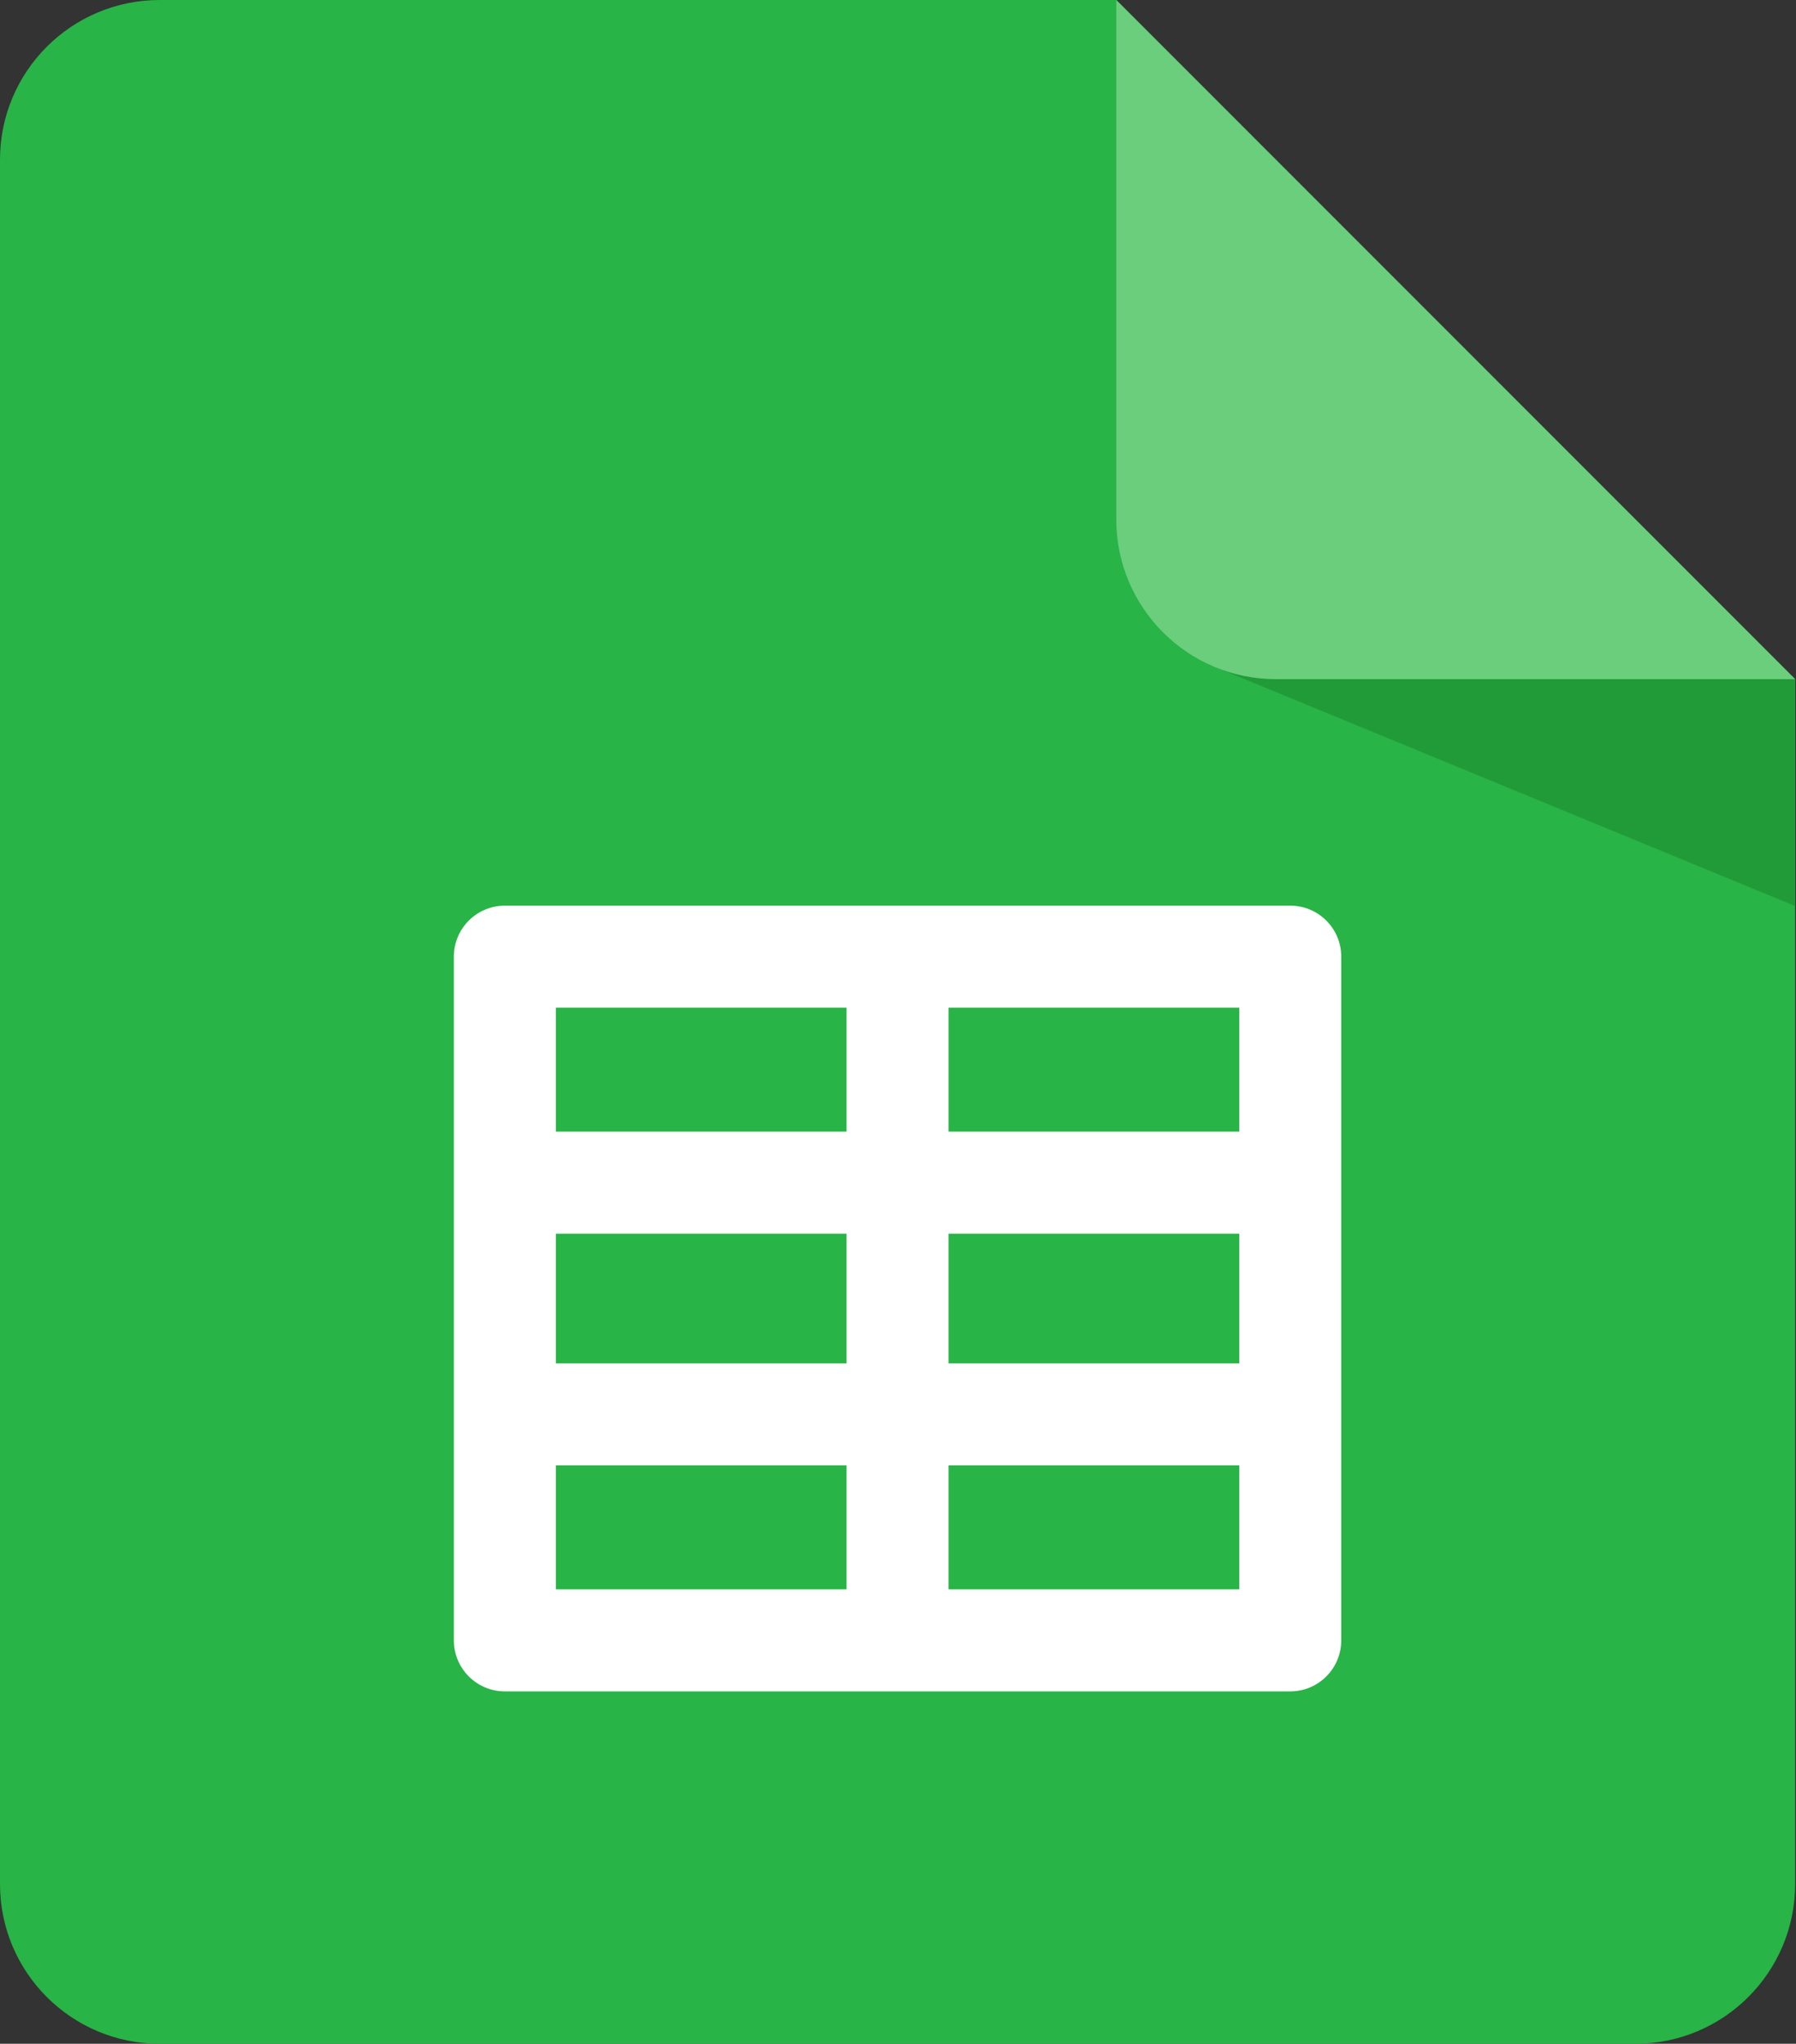 <?xml version="1.0" encoding="UTF-8"?> <svg xmlns="http://www.w3.org/2000/svg" width="371" height="422" viewBox="0 0 371 422" fill="none"><rect x="0" y="0" width="371" height="422" fill="#333333" stroke="none"/> <path d="M370.823 140.235V389.016C370.823 407.235 356.045 421.999 337.84 421.999H32.983C14.764 421.999 5.07962e-08 407.235 5.07962e-08 389.016V32.983C-0.001 14.764 14.763 0 32.983 0H230.588L370.823 140.235Z" fill="#28B446"></path> <path d="M249.721 137.188L370.823 187.079V140.235L302.162 119.962L249.721 137.188Z" fill="#219B38"></path> <path d="M370.823 140.235H263.571C245.351 140.235 230.588 125.471 230.588 107.252V0L370.823 140.235Z" fill="#6ACE7C"></path> <path d="M266.526 187H104.287C98.467 187 93.751 191.717 93.751 197.536V338.705C93.751 344.523 98.467 349.241 104.287 349.241H266.526C272.346 349.241 277.062 344.524 277.062 338.705V197.536C277.062 191.718 272.346 187 266.526 187ZM114.823 254.736H174.871V281.509H114.823V254.736ZM195.942 254.736H255.99V281.509H195.942V254.736ZM255.991 233.665H195.943V208.072H255.991V233.665ZM174.871 208.072V233.664H114.823V208.072H174.871ZM114.823 302.58H174.871V328.172H114.823V302.58ZM195.942 328.171V302.579H255.99V328.171H195.942Z" fill="white"></path> </svg> 